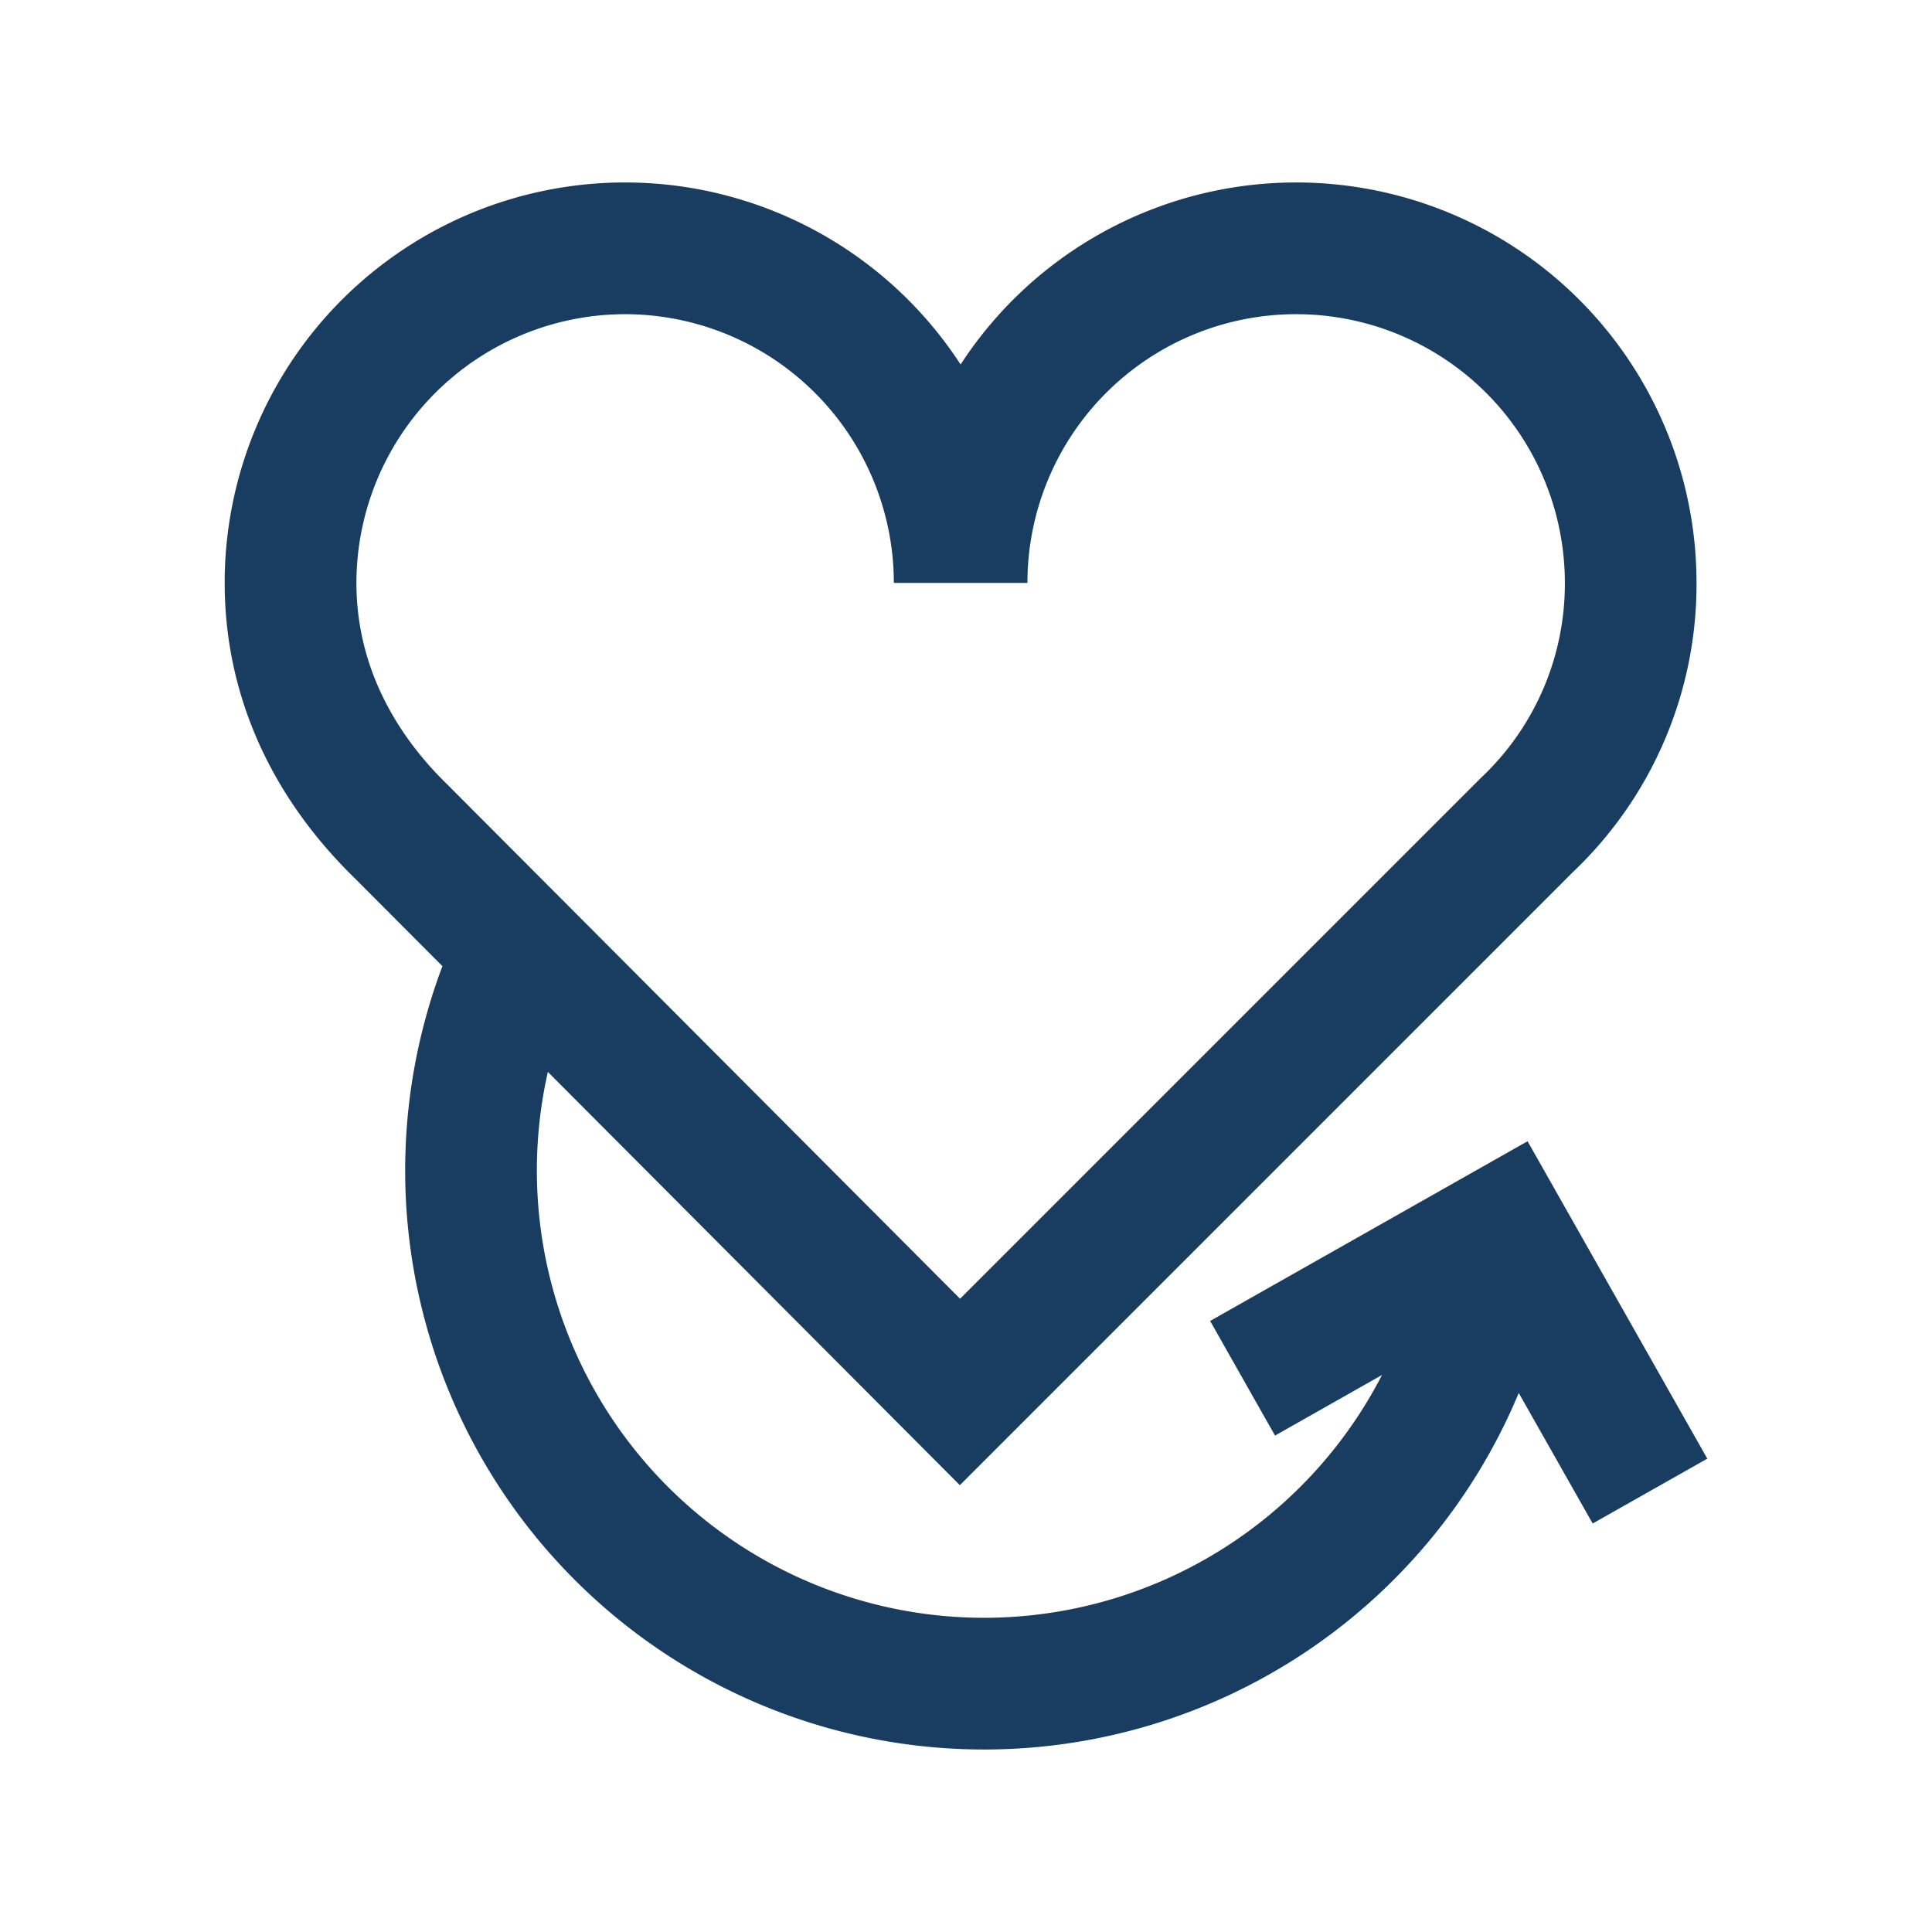<svg xmlns="http://www.w3.org/2000/svg" viewBox="0 0 220 220">
  <path d="M194.414,166.1l-20.468-36.145L137.8,150.419l7.39,13.053,12.181-6.9a50.983,50.983,0,0,1-45.227,27.649h-.082A50.938,50.938,0,0,1,62.386,122.06L109.3,169.119l69.785-69.79a45.186,45.186,0,0,0,14.1-32.954,45.588,45.588,0,0,0-83.8-24.871,45.588,45.588,0,0,0-83.8,24.871c0,12.534,5.105,24.146,14.762,33.58l10.033,10.064a65.933,65.933,0,0,0,61.682,89.2h.107a65.96,65.96,0,0,0,60.773-40.6l8.418,14.865ZM71.185,35.777a30.632,30.632,0,0,1,30.6,30.6h15.209a30.6,30.6,0,0,1,61.2,0,30.324,30.324,0,0,1-9.512,22.157l-59.357,59.357L50.934,89.328l-.075-.075c-4.687-4.569-10.273-12.248-10.273-22.878A30.633,30.633,0,0,1,71.185,35.777Z" fill="#193c61"/>
</svg>
